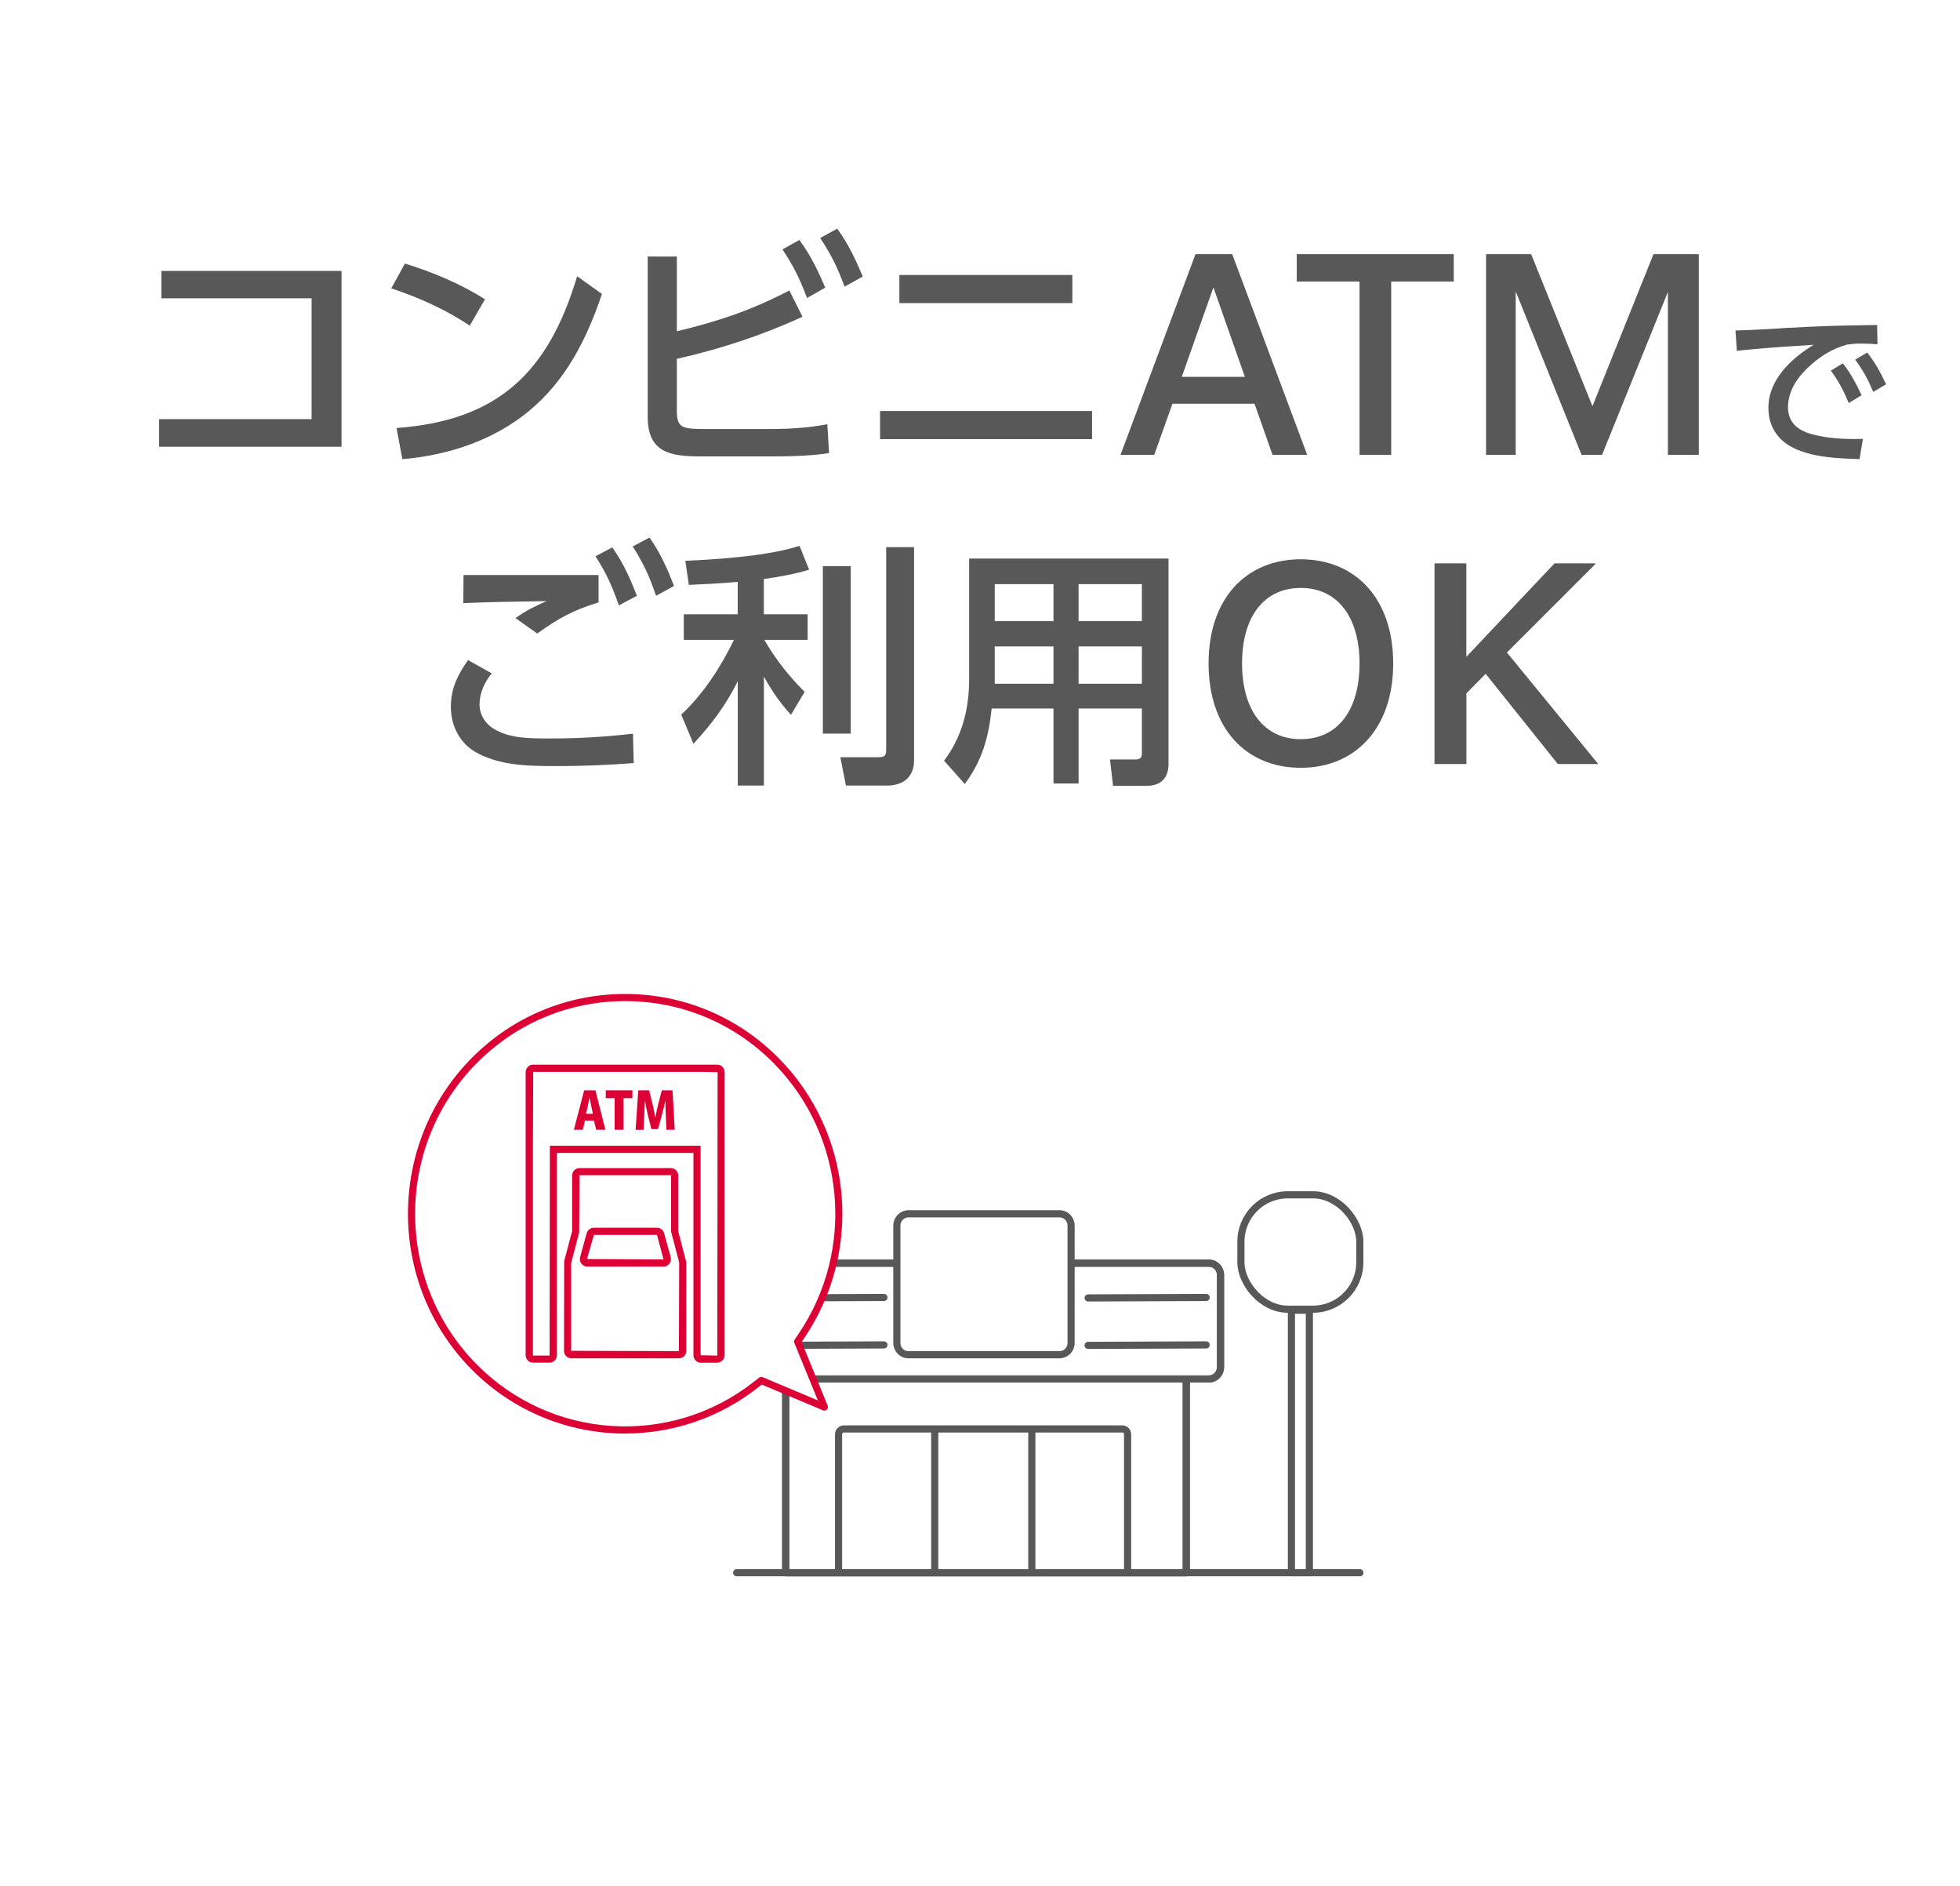 <?xml version="1.0" encoding="UTF-8"?>
<svg id="Layer_2" data-name="Layer 2" xmlns="http://www.w3.org/2000/svg" viewBox="0 0 343 330">
  <defs>
    <style>
      .cls-1 {
        fill: #595858;
      }

      .cls-2 {
        fill: #4f4c4d;
      }

      .cls-2, .cls-3, .cls-4 {
        stroke: #595858;
        stroke-linecap: round;
        stroke-linejoin: round;
        stroke-width: 1.25px;
      }

      .cls-5 {
        fill: #dd0035;
      }

      .cls-6, .cls-3 {
        fill: #fff;
      }

      .cls-4 {
        fill: none;
      }
    </style>
  </defs>
  <g id="back">
    <rect class="cls-6" width="343" height="330"/>
  </g>
  <g id="text">
    <g>
      <path class="cls-1" d="M59.77,47.4v30.76h-31.92v-4.83h26.68v-21.14h-26.29v-4.79h31.52Z"/>
      <path class="cls-1" d="M84.87,52.36l-2.66,4.61c-4.26-2.84-8.91-4.92-13.74-6.52l2.39-4.34c4.88,1.51,9.66,3.5,14.01,6.25ZM69.4,74.88c17.82-1.29,26.6-9.8,31.6-26.55l4.34,3.1c-2.66,7.89-6.25,15.07-12.77,20.48-6.21,5.14-14.18,7.76-22.16,8.42l-1.02-5.45Z"/>
      <path class="cls-1" d="M138.13,50.81l2.31,4.61c-7.18,3.28-14.32,5.63-21.99,7.36v9.09c0,2.97.89,3.19,5.01,3.19h11.44c3.28,0,6.69-.22,9.88-.84l.31,5.05c-2.75.44-6.34.58-9.18.58h-13.3c-5.19,0-9.26-.62-9.26-6.87v-28.1h5.1v13.08c7.18-1.73,13.08-3.68,19.68-7.14ZM139.9,41.99c2,2.75,3.19,5.23,4.52,8.33l-3.19,1.82c-1.29-3.41-2.31-5.5-4.3-8.51l2.97-1.64ZM146.51,40c1.95,2.66,3.19,5.36,4.48,8.38l-3.19,1.77c-1.33-3.55-2.22-5.36-4.26-8.51l2.97-1.64Z"/>
      <path class="cls-1" d="M191.11,71.91v4.92h-37.1v-4.92h37.1ZM187.66,48.11v4.92h-30.27v-4.92h30.27Z"/>
      <path class="cls-1" d="M209.21,44.47h6.43l13.12,35.11h-6.07l-3.15-8.95h-14.36l-3.19,8.95h-5.9l13.12-35.11ZM217.85,65.93l-5.5-15.65-5.54,15.65h11.04Z"/>
      <path class="cls-1" d="M237.92,49.26h-10.99v-4.79h27.48v4.79h-10.95v30.32h-5.54v-30.32Z"/>
      <path class="cls-1" d="M260.06,44.47h7.89l10.73,26.6,10.68-26.6h7.93v35.11h-5.41v-28.5l-11.52,28.5h-3.59l-11.52-28.59v28.59h-5.19v-35.11Z"/>
      <path class="cls-1" d="M311.75,57.42c3.37-.18,6.74-.35,10.1-.44,2.22-.06,4.43-.09,6.65-.12l.06,3.37c-.95-.06-1.89-.12-2.84-.12s-1.6.06-2.51.18c-2.42.71-4.31,1.8-6.2,3.46-2.22,1.92-4.11,4.46-4.11,7.5,0,2.72,1.8,4.08,4.22,4.73,2.45.65,4.99.83,7.53.83.44,0,.89-.03,1.36-.03l-.59,3.54c-3.66-.12-7.62-.24-11.05-1.71-3.1-1.33-4.9-3.84-4.9-7.27,0-4.93,4.02-8.63,7.92-11.02-3.84.24-7.68.5-11.52.86-.62.06-1.27.12-1.92.21l-.24-3.57c2.69-.06,5.35-.24,8.04-.38ZM322.5,63.57c1.36,1.71,2.33,3.57,3.28,5.58l-2.25,1.36c-.95-2.25-1.71-3.72-3.13-5.67l2.1-1.27ZM326.76,61.68c1.42,1.77,2.33,3.52,3.31,5.55l-2.25,1.33c-1-2.3-1.68-3.6-3.16-5.64l2.1-1.24Z"/>
      <path class="cls-1" d="M86.05,117.8c-1.24,1.55-2.13,3.41-2.13,5.41s1.15,3.59,2.79,4.48c2.62,1.42,5.45,1.51,9.57,1.51,4.83,0,9.66-.27,14.49-.84l.13,5.14c-4.43.35-8.87.53-13.34.53-4.7,0-9.66,0-13.92-2.22-3.1-1.6-4.74-4.7-4.74-8.16,0-3.19,1.2-5.63,3.01-8.16l4.12,2.31ZM104.75,100.6v4.79c-4.43,1.37-7,2.75-10.73,5.45l-3.81-2.7c1.86-1.33,3.41-2.08,5.45-2.97-4.83.09-9.71.13-14.58.35l.04-4.92h23.63ZM107.15,95.77c1.99,2.84,3.06,5.27,4.3,8.47l-3.15,1.68c-1.2-3.46-2.13-5.5-4.08-8.6l2.93-1.55ZM113.66,94.04c1.95,2.79,3.06,5.32,4.3,8.47l-3.15,1.73c-1.15-3.41-2.17-5.59-4.08-8.64l2.93-1.55Z"/>
      <path class="cls-1" d="M120.55,102.33l-.62-4.21c5.9-.27,14.45-.84,19.99-2.62l1.68,4.17c-2.62.8-5.23,1.24-7.93,1.64v6.16h7.67v4.48h-7.58c1.91,3.32,4.3,6.38,7.05,9.09l-2.39,4.03c-1.99-2.22-3.28-4.08-4.74-6.69v19.06h-4.57v-18.26c-2.08,4.21-4.57,7.49-7.76,10.95l-2.13-5.1c3.81-3.55,6.96-8.38,9.22-13.08h-8.78v-4.48h9.44v-5.67c-2.84.27-5.67.4-8.56.53ZM148.88,128.35h-4.88v-29.3h4.88v29.3ZM159.96,133.05c0,2.93-1.95,4.39-4.74,4.39h-7.18l-.98-4.96h6.65c.93,0,1.37-.18,1.37-1.2v-35.55h4.88v37.32Z"/>
      <path class="cls-1" d="M204.49,133.67c0,2.48-1.37,3.81-3.81,3.81h-5.9l-.53-4.61h4.52c.71,0,1.06-.31,1.06-1.02v-7.89h-11.08v13.12h-4.39v-13.12h-10.82c-.53,5.05-1.64,9.04-4.7,13.21l-3.63-4.08c3.15-4.17,4.39-9.04,4.39-14.23v-21.14h34.89v35.95ZM174.08,102.2v6.47h10.28v-6.47h-10.28ZM174.08,113.1v6.52h10.28v-6.52h-10.28ZM188.75,102.2v6.47h11.08v-6.47h-11.08ZM188.75,113.1v6.52h11.08v-6.52h-11.08Z"/>
      <path class="cls-1" d="M211.5,116.07c0-11.39,6.6-18.22,16.13-18.22s16.18,6.83,16.18,18.22-6.65,18.26-16.18,18.26-16.13-6.83-16.13-18.26ZM237.92,116.07c0-8.11-3.86-13.21-10.28-13.21s-10.28,5.01-10.28,13.21,3.86,13.25,10.28,13.25,10.28-5.01,10.28-13.25Z"/>
      <path class="cls-1" d="M251.03,98.56h5.58v16.36l15.43-16.36h7.14v.13l-15.47,15.47,15.91,19.42v.09h-7l-12.63-15.78-3.37,3.41v12.37h-5.58v-35.11Z"/>
    </g>
    <g>
      <g>
        <path class="cls-3" d="M138.64,225.9c-.63,0-1.14.6-1.14,1.36v47.91h70.1v-47.91c0-.75-.51-1.36-1.14-1.36h-67.83Z"/>
        <path class="cls-4" d="M138.64,225.9c-.63,0-1.14.6-1.14,1.36v47.9h70.1v-47.9c0-.75-.51-1.36-1.14-1.36h-67.83Z"/>
        <path class="cls-3" d="M132.83,221h78.73c1.13,0,2.03.92,2.03,2.06v16.14c0,1.14-.91,2.06-2.03,2.06h-78.73c-1.13,0-2.03-.92-2.03-2.06v-16.14c0-1.14.91-2.06,2.03-2.06h0Z"/>
        <path class="cls-4" d="M132.83,221h78.73c1.13,0,2.03.92,2.03,2.06v16.14c0,1.14-.91,2.06-2.03,2.06h-78.73c-1.13,0-2.03-.92-2.03-2.06v-16.14c0-1.14.91-2.06,2.03-2.06h0Z"/>
        <path class="cls-4" d="M146.75,274.65v-23.68c0-.53.41-.97.92-.97h48.74c.51,0,.92.43.92.97v23.68"/>
        <path class="cls-4" d="M163.58,250.33v24.32M180.57,250.33v24.32"/>
        <line class="cls-2" x1="190.42" y1="235.38" x2="211.08" y2="235.3"/>
        <line class="cls-4" x1="133.9" y1="235.38" x2="154.69" y2="235.3"/>
        <line class="cls-2" x1="190.42" y1="227.08" x2="211.08" y2="227"/>
        <line class="cls-4" x1="133.9" y1="227.08" x2="154.69" y2="227"/>
        <path class="cls-3" d="M158.98,212.36h26.43c1.13,0,2.03.92,2.03,2.06v20.54c0,1.14-.91,2.06-2.03,2.06h-26.43c-1.13,0-2.03-.92-2.03-2.06v-20.54c0-1.14.91-2.06,2.03-2.06h0Z"/>
      </g>
      <g>
        <path class="cls-6" d="M82.96,185.59c14.59-14.76,38.31-14.75,52.9,0,12.73,12.89,14.57,33.14,4.39,48.15l-.66.97,4.69,11.45-11.05-4.64-.98.77c-14.83,11.62-36.01,10.26-49.29-3.16-14.58-14.76-14.58-38.77,0-53.54Z"/>
        <path class="cls-5" d="M109.4,250.81c-9.79,0-19.53-3.8-26.89-11.24-14.82-15-14.82-39.41,0-54.42t0,0c7.17-7.26,16.73-11.25,26.89-11.25h0c10.17,0,19.72,4,26.89,11.25,12.94,13.1,14.81,33.68,4.46,48.94l-.47.69,4.56,11.15c.1.23.04.5-.14.68-.18.18-.45.23-.68.13l-10.71-4.5-.69.54c-6.86,5.38-15.06,8.02-23.23,8.02ZM83.4,186.03h0c-14.34,14.52-14.34,38.14,0,52.66,13.04,13.2,33.88,14.54,48.46,3.11l.98-.77c.18-.14.42-.17.63-.08l9.66,4.06-4.12-10.06c-.08-.19-.06-.41.06-.59l.66-.97c10.02-14.76,8.2-34.68-4.32-47.36-6.93-7.02-16.17-10.88-26-10.88h0c-9.83,0-19.07,3.86-26,10.88Z"/>
      </g>
      <rect class="cls-4" x="217.16" y="209.04" width="20.81" height="20.01" rx="8.2" ry="8.2"/>
      <rect class="cls-4" x="226" y="229.23" width="3.14" height="45.93"/>
      <line class="cls-4" x1="128.91" y1="275.16" x2="237.98" y2="275.16"/>
      <g>
        <g>
          <path class="cls-5" d="M125.52,238.42h-2.87c-.34,0-.68-.14-.92-.39-.24-.24-.38-.58-.38-.92v-35.4h-23.89v35.4c0,.34-.14.68-.38.92-.24.24-.58.38-.92.38h-2.87c-.34,0-.68-.14-.92-.39-.24-.24-.38-.58-.38-.92v-49.52c0-.34.14-.68.38-.92.24-.25.58-.39.92-.39h32.22c.34,0,.68.14.92.39.24.24.38.58.38.92v49.52c0,.34-.14.68-.38.92-.24.24-.58.39-.92.39ZM96.22,200.46h26.39v36.65l2.92.06.05-49.58-2.92-.06h-29.35l-.05,12.86v36.71l.05.06h2.87l.05-36.71Z"/>
          <path class="cls-5" d="M118.81,237.65h-18.81c-.34,0-.68-.14-.92-.39-.24-.24-.38-.58-.38-.92l.03-15.68,1.39-5.26v-9.73c0-.34.14-.68.38-.92.24-.25.58-.39.92-.39h15.97c.34,0,.68.14.92.39h0c.24.24.38.58.38.92v9.73l1.41,5.44v15.5c0,.34-.13.68-.37.92-.24.25-.58.39-.92.39ZM101.42,205.6l-.07,10.03-1.4,5.36v15.34s18.86.06,18.86.06l.05-15.48-.02-.1-1.4-5.34v-9.81l.43-.48-.44.44s-.02-.01-.03-.01h-15.97Z"/>
          <path class="cls-5" d="M116.12,221.6h-13.34c-.41,0-.79-.19-1.04-.52-.25-.33-.32-.74-.22-1.14l1.15-4.18c.16-.57.67-.96,1.25-.96h11.05c.58,0,1.1.4,1.25.96l1.15,4.18c.11.4.03.81-.22,1.14-.25.33-.63.52-1.04.52ZM103.93,216.05l-1.2,4.22,13.39.08-1.15-4.3h-11.05Z"/>
        </g>
        <polygon class="cls-5" points="106.01 192.13 106.01 190.76 110.67 190.76 110.67 192.13 109.11 192.13 109.11 197.66 107.56 197.66 107.56 192.13 106.01 192.13"/>
        <path class="cls-5" d="M111.23,197.66l.47-6.9h1.9l.55,2.23c.19.82.39,1.66.52,2.47h.03c.14-.79.34-1.68.54-2.48l.58-2.22h1.87l.39,6.9h-1.46l-.1-2.46c-.04-.73-.07-1.65-.06-2.56h-.03c-.18.83-.41,1.77-.6,2.43l-.67,2.47h-1.17l-.61-2.45c-.17-.66-.36-1.6-.5-2.44h-.03c-.03.86-.07,1.83-.11,2.57l-.11,2.45h-1.39Z"/>
        <path class="cls-5" d="M100.43,197.66l1.8-6.9h1.97l1.74,6.9h-1.6l-.4-1.61h-1.57l-.37,1.61h-1.57ZM103.46,193.48c-.09-.41-.2-1.03-.29-1.44h-.02c-.09.42-.2,1.05-.28,1.44l-.31,1.38h1.2l-.3-1.38Z"/>
      </g>
    </g>
  </g>
</svg>